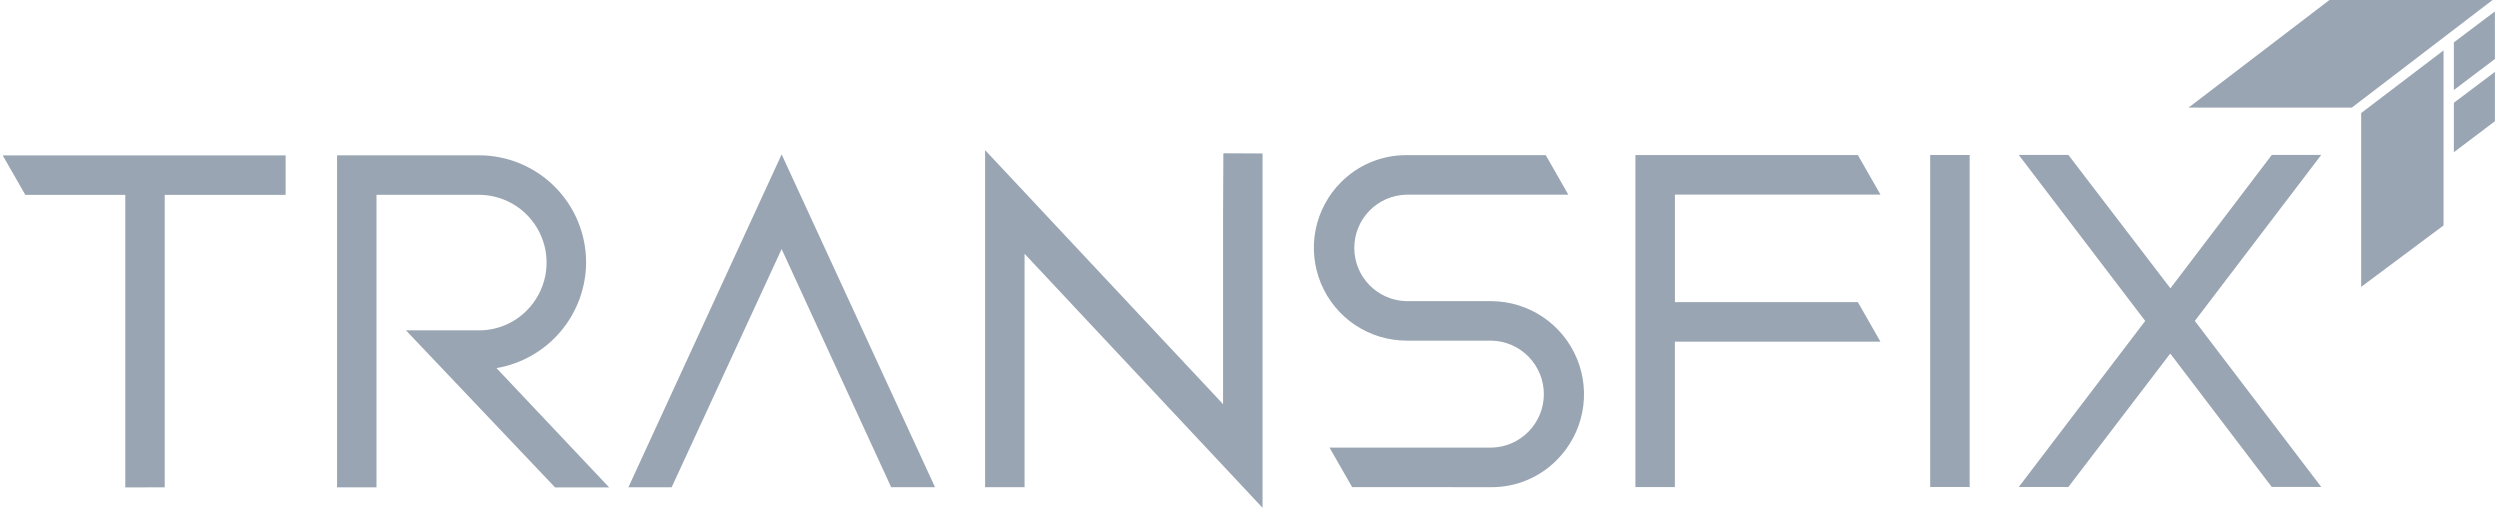 <svg width="151" height="31" viewBox="0 0 151 31" fill="none" xmlns="http://www.w3.org/2000/svg">
  <g clip-path="url(#clip0_497_14378)">
    <path d="M140.699 0H150.552L142.052 6.498H132.19L140.699 0Z" fill="#99A5B2"/>
    <path d="M142.615 6.827V17.326L147.59 13.616V3.044L142.615 6.827Z" fill="#99A5B2"/>
    <path d="M148.213 2.559L150.692 0.691L150.694 3.563L148.213 5.436V2.559Z" fill="#99A5B2"/>
    <path d="M148.213 6.209L150.694 4.342V7.322L148.213 9.194V6.209Z" fill="#99A5B2"/>
    <path d="M7.568 29.438V11.771H1.53L0.164 9.386H17.252V11.769H9.949V29.436L7.568 29.438Z" fill="#99A5B2"/>
    <path d="M20.358 29.436V9.381H28.94C30.652 9.383 32.294 10.064 33.505 11.275C34.716 12.486 35.398 14.127 35.401 15.84C35.396 17.372 34.85 18.854 33.86 20.023C32.87 21.193 31.498 21.976 29.988 22.233L36.791 29.438H33.525L24.519 19.953H28.936C29.472 19.954 30.002 19.848 30.496 19.643C30.99 19.437 31.439 19.135 31.815 18.754C32.387 18.183 32.776 17.454 32.935 16.662C33.093 15.869 33.014 15.047 32.705 14.299C32.397 13.552 31.875 12.912 31.204 12.461C30.532 12.011 29.743 11.768 28.934 11.766H22.74V29.435L20.358 29.436Z" fill="#99A5B2"/>
    <path d="M37.955 29.433L47.211 9.326L56.476 29.428H53.826L53.791 29.349L47.211 15.044L40.569 29.429L37.955 29.433Z" fill="#99A5B2"/>
    <path d="M76.258 30.671L61.884 15.328V29.428H59.5V9.068L73.873 24.41V13.137L73.891 9.258L76.258 9.269V30.671Z" fill="#99A5B2"/>
    <path d="M81.67 29.422L80.304 27.037H90.093C90.937 27.017 91.74 26.668 92.329 26.064C92.919 25.461 93.249 24.65 93.249 23.806C93.249 22.962 92.919 22.151 92.329 21.547C91.74 20.943 90.937 20.594 90.093 20.575H84.943C83.837 20.57 82.758 20.24 81.84 19.624C80.922 19.008 80.207 18.135 79.784 17.113C79.361 16.092 79.249 14.969 79.462 13.884C79.676 12.8 80.205 11.803 80.984 11.018C81.501 10.494 82.117 10.079 82.797 9.796C83.476 9.513 84.205 9.369 84.941 9.372H93.364L94.728 11.759H84.939C84.1 11.778 83.301 12.126 82.714 12.727C82.127 13.328 81.799 14.134 81.799 14.974C81.799 15.814 82.127 16.62 82.714 17.221C83.301 17.822 84.1 18.17 84.939 18.189H90.09C91.196 18.197 92.275 18.53 93.193 19.149C94.111 19.767 94.825 20.642 95.248 21.664C95.671 22.687 95.782 23.811 95.569 24.897C95.355 25.982 94.826 26.981 94.048 27.767C93.532 28.293 92.917 28.711 92.237 28.996C91.558 29.281 90.828 29.427 90.091 29.426L81.67 29.422Z" fill="#99A5B2"/>
    <path d="M98.779 29.419V9.365H112.214L113.58 11.752H101.166V18.248H112.214L113.578 20.635H101.163V29.419H98.779Z" fill="#99A5B2"/>
    <path d="M116.583 29.415V9.361H118.968V29.417L116.583 29.415Z" fill="#99A5B2"/>
    <path d="M121.934 29.413L129.571 19.384L121.934 9.359H124.93L131.093 17.415L137.218 9.356H140.203L132.567 19.384L140.203 29.41H137.213L131.084 21.354L124.93 29.413H121.934Z" fill="#99A5B2"/>
  </g>
  <defs>
    <clipPath id="clip0_497_14378">
      <rect width="150.53" height="30.672" fill="#99A5B2" transform="translate(0.164)"/>
    </clipPath>
  </defs>
</svg>
